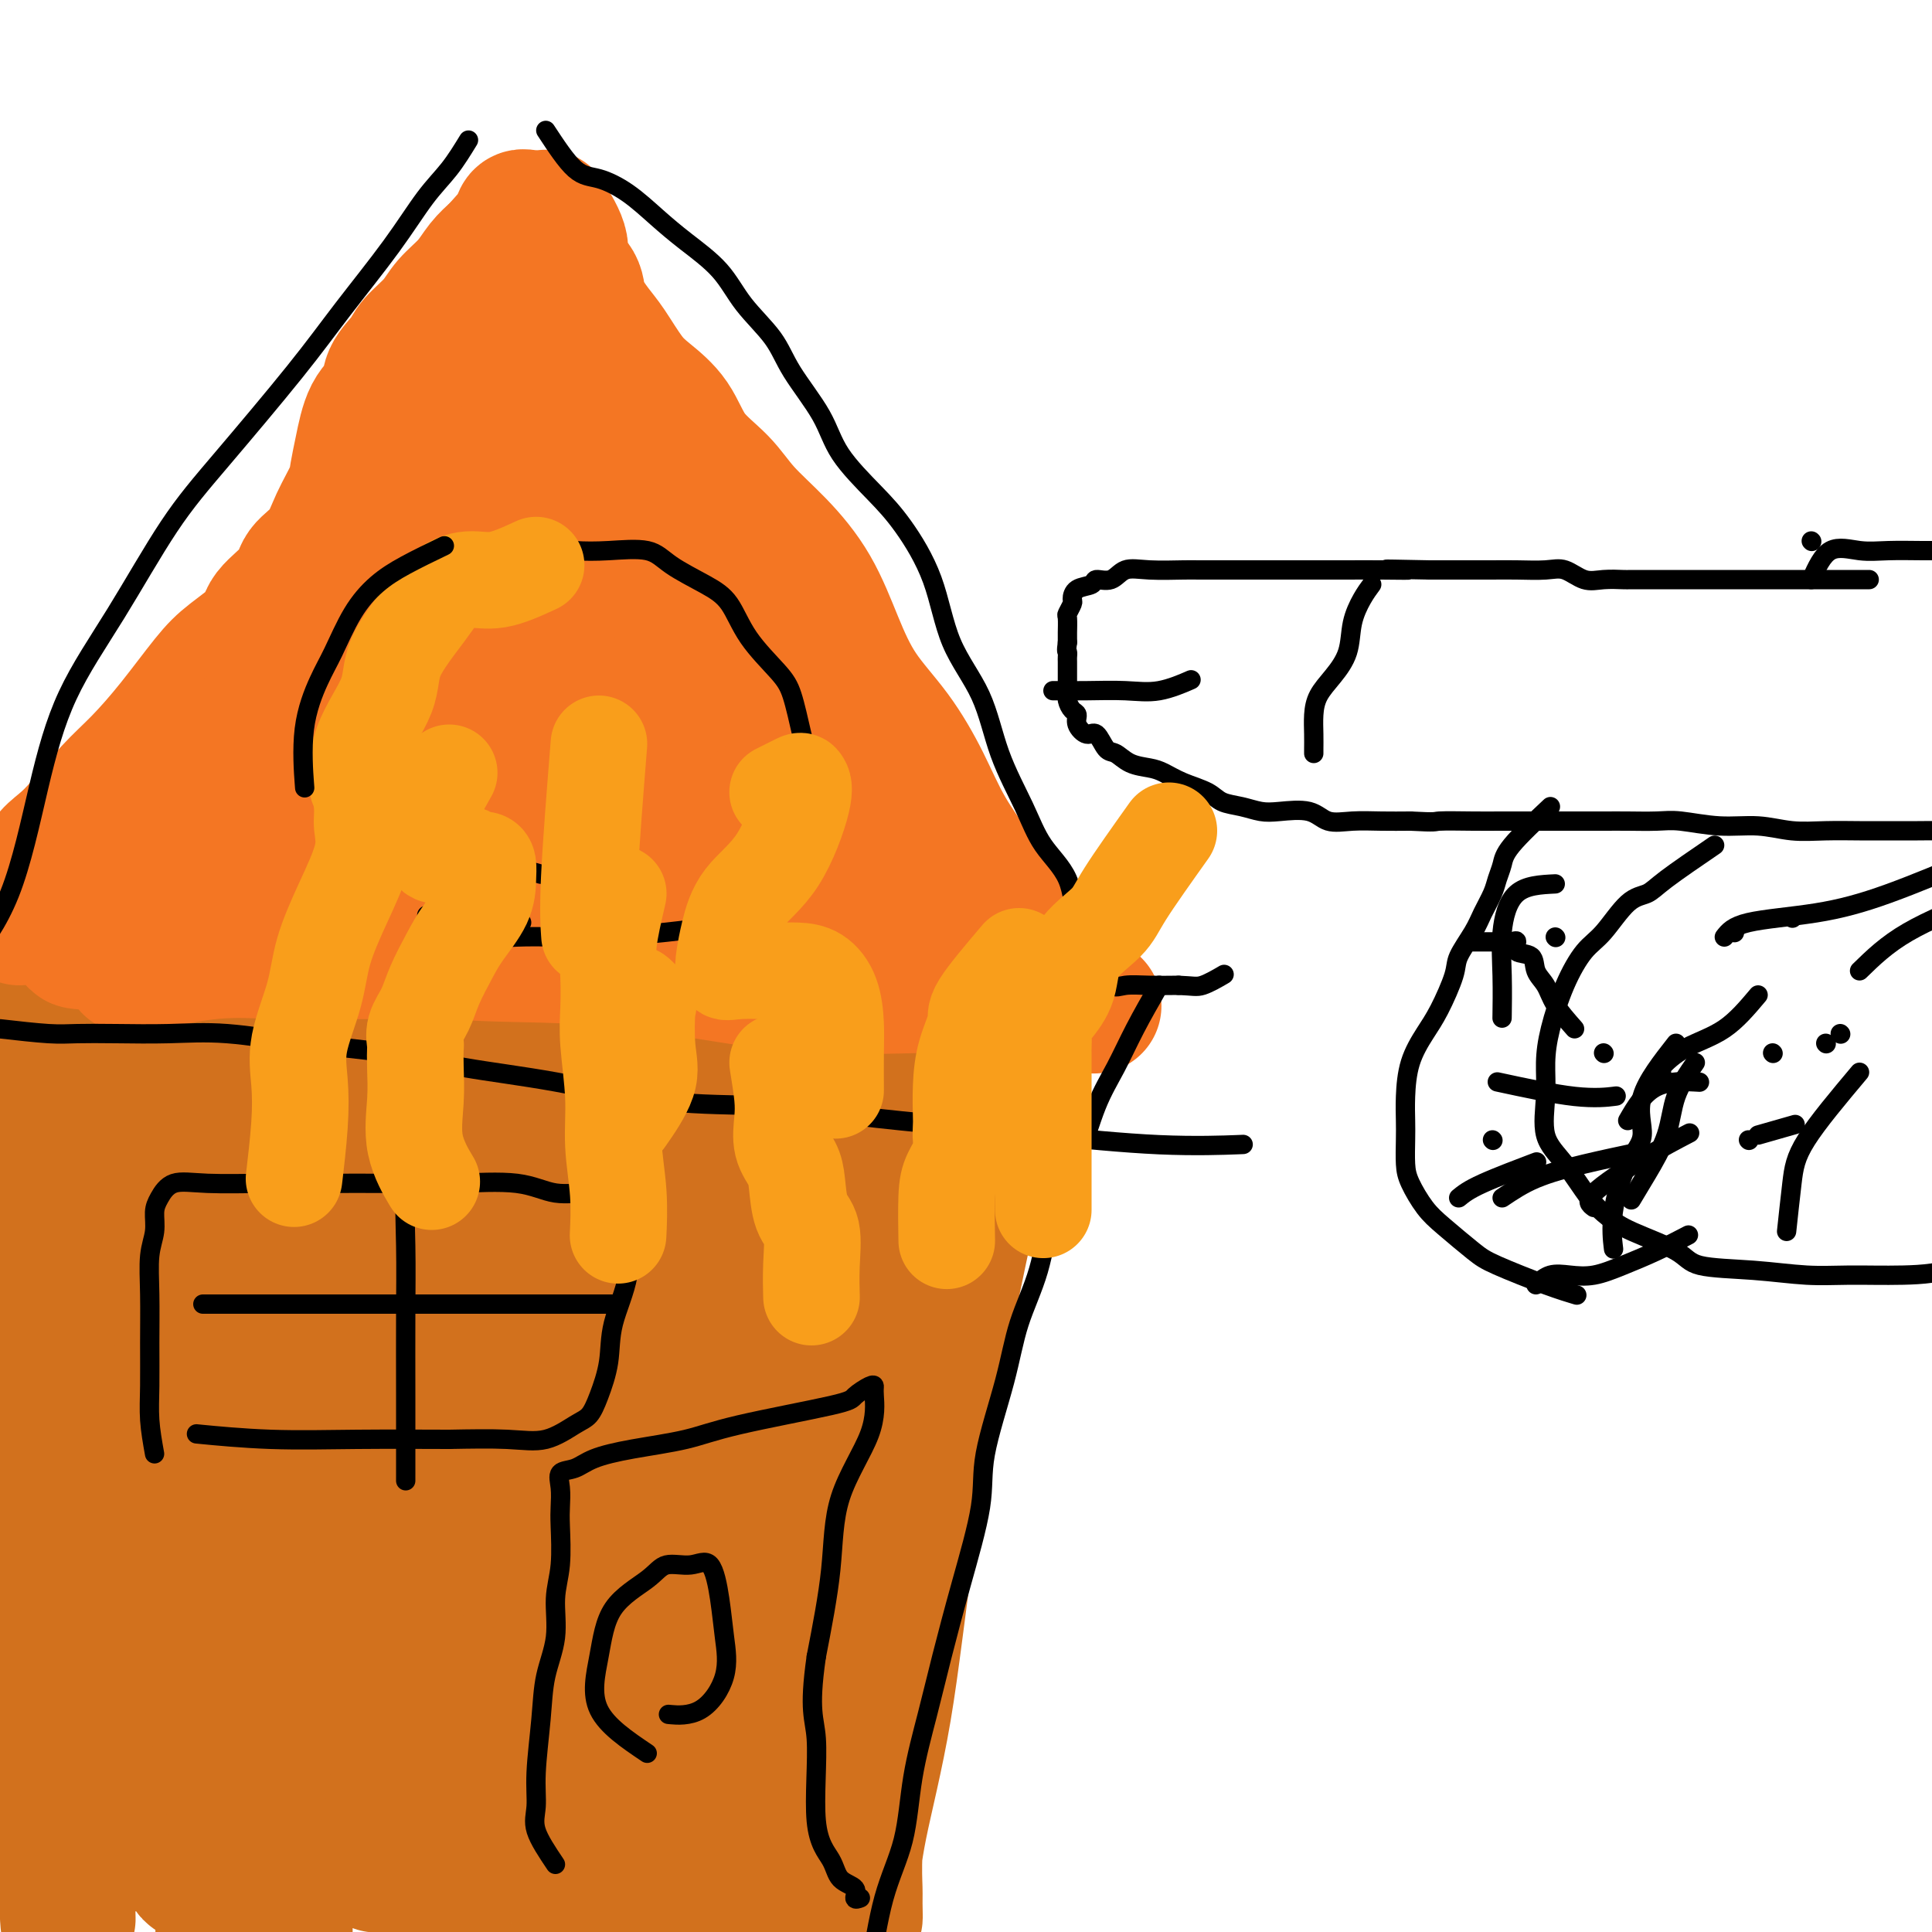 <svg viewBox='0 0 400 400' version='1.1' xmlns='http://www.w3.org/2000/svg' xmlns:xlink='http://www.w3.org/1999/xlink'><g fill='none' stroke='#D2711D' stroke-width='28' stroke-linecap='round' stroke-linejoin='round'><path d='M93,327c0.417,-10.833 0.833,-21.667 1,-26c0.167,-4.333 0.083,-2.167 0,0'/><path d='M111,247c-0.004,3.402 -0.008,6.804 0,11c0.008,4.196 0.029,9.187 0,17c-0.029,7.813 -0.107,18.448 0,25c0.107,6.552 0.398,9.019 0,14c-0.398,4.981 -1.486,12.474 -2,18c-0.514,5.526 -0.455,9.084 -1,12c-0.545,2.916 -1.695,5.191 -3,6c-1.305,0.809 -2.766,0.152 -4,1c-1.234,0.848 -2.242,3.200 -3,0c-0.758,-3.200 -1.267,-11.952 -2,-20c-0.733,-8.048 -1.691,-15.391 -2,-22c-0.309,-6.609 0.031,-12.482 0,-19c-0.031,-6.518 -0.431,-13.679 0,-19c0.431,-5.321 1.694,-8.802 3,-12c1.306,-3.198 2.656,-6.114 4,-8c1.344,-1.886 2.684,-2.742 4,-4c1.316,-1.258 2.610,-2.918 3,0c0.390,2.918 -0.125,10.414 0,21c0.125,10.586 0.889,24.263 0,38c-0.889,13.737 -3.431,27.533 -5,38c-1.569,10.467 -2.166,17.605 -3,23c-0.834,5.395 -1.905,9.048 -3,12c-1.095,2.952 -2.213,5.204 -3,6c-0.787,0.796 -1.242,0.135 -2,1c-0.758,0.865 -1.819,3.255 -3,0c-1.181,-3.255 -2.483,-12.156 -3,-22c-0.517,-9.844 -0.249,-20.632 0,-35c0.249,-14.368 0.479,-32.315 3,-47c2.521,-14.685 7.333,-26.107 11,-37c3.667,-10.893 6.191,-21.255 8,-28c1.809,-6.745 2.905,-9.872 4,-13'/><path d='M112,204c4.177,-13.152 3.119,-7.031 3,-6c-0.119,1.031 0.703,-3.028 0,2c-0.703,5.028 -2.929,19.145 -6,36c-3.071,16.855 -6.987,36.450 -9,50c-2.013,13.550 -2.124,21.055 -3,30c-0.876,8.945 -2.517,19.332 -4,27c-1.483,7.668 -2.808,12.619 -4,17c-1.192,4.381 -2.250,8.192 -3,10c-0.750,1.808 -1.192,1.615 -2,2c-0.808,0.385 -1.981,1.350 -4,0c-2.019,-1.350 -4.884,-5.013 -6,-14c-1.116,-8.987 -0.485,-23.297 0,-36c0.485,-12.703 0.823,-23.800 3,-36c2.177,-12.200 6.193,-25.505 9,-35c2.807,-9.495 4.403,-15.181 6,-20c1.597,-4.819 3.193,-8.770 4,-11c0.807,-2.230 0.823,-2.738 1,-4c0.177,-1.262 0.515,-3.279 0,1c-0.515,4.279 -1.883,14.854 -4,30c-2.117,15.146 -4.984,34.865 -7,50c-2.016,15.135 -3.182,25.688 -5,35c-1.818,9.312 -4.290,17.384 -6,24c-1.710,6.616 -2.660,11.775 -4,16c-1.340,4.225 -3.069,7.514 -4,9c-0.931,1.486 -1.063,1.168 -2,2c-0.937,0.832 -2.680,2.813 -4,0c-1.320,-2.813 -2.218,-10.419 -3,-23c-0.782,-12.581 -1.447,-30.135 0,-47c1.447,-16.865 5.005,-33.041 8,-46c2.995,-12.959 5.427,-22.703 8,-31c2.573,-8.297 5.286,-15.149 8,-22'/><path d='M82,214c3.762,-10.906 5.167,-11.670 6,-14c0.833,-2.330 1.093,-6.224 2,-6c0.907,0.224 2.460,4.567 0,16c-2.460,11.433 -8.932,29.955 -13,48c-4.068,18.045 -5.731,35.614 -8,54c-2.269,18.386 -5.144,37.589 -7,51c-1.856,13.411 -2.694,21.030 -3,27c-0.306,5.970 -0.079,10.291 0,15c0.079,4.709 0.009,9.808 0,5c-0.009,-4.808 0.043,-19.521 0,-36c-0.043,-16.479 -0.181,-34.725 0,-49c0.181,-14.275 0.680,-24.581 2,-36c1.320,-11.419 3.461,-23.951 5,-33c1.539,-9.049 2.477,-14.613 4,-20c1.523,-5.387 3.630,-10.596 5,-14c1.370,-3.404 2.003,-5.003 3,-6c0.997,-0.997 2.359,-1.392 3,-2c0.641,-0.608 0.560,-1.429 1,0c0.440,1.429 1.400,5.108 2,15c0.600,9.892 0.840,25.996 0,41c-0.840,15.004 -2.761,28.908 -4,43c-1.239,14.092 -1.797,28.372 -2,39c-0.203,10.628 -0.050,17.603 0,22c0.050,4.397 -0.001,6.216 0,8c0.001,1.784 0.056,3.533 0,4c-0.056,0.467 -0.221,-0.349 0,-7c0.221,-6.651 0.829,-19.137 2,-36c1.171,-16.863 2.906,-38.104 6,-54c3.094,-15.896 7.547,-26.448 12,-37'/><path d='M98,252c4.525,-12.631 9.839,-25.709 13,-34c3.161,-8.291 4.171,-11.795 6,-16c1.829,-4.205 4.477,-9.111 5,-4c0.523,5.111 -1.081,20.241 -3,34c-1.919,13.759 -4.154,26.148 -7,40c-2.846,13.852 -6.303,29.166 -9,44c-2.697,14.834 -4.633,29.187 -6,40c-1.367,10.813 -2.164,18.085 -3,23c-0.836,4.915 -1.711,7.472 -2,11c-0.289,3.528 0.007,8.026 0,5c-0.007,-3.026 -0.316,-13.577 0,-28c0.316,-14.423 1.258,-32.717 4,-47c2.742,-14.283 7.286,-24.555 11,-37c3.714,-12.445 6.599,-27.063 10,-38c3.401,-10.937 7.319,-18.194 10,-23c2.681,-4.806 4.126,-7.162 5,-9c0.874,-1.838 1.176,-3.160 2,-3c0.824,0.160 2.168,1.801 0,14c-2.168,12.199 -7.849,34.956 -12,54c-4.151,19.044 -6.773,34.376 -9,47c-2.227,12.624 -4.060,22.539 -5,31c-0.940,8.461 -0.988,15.469 -1,21c-0.012,5.531 0.010,9.585 0,13c-0.010,3.415 -0.053,6.190 0,8c0.053,1.810 0.202,2.656 0,2c-0.202,-0.656 -0.755,-2.815 0,-10c0.755,-7.185 2.819,-19.396 5,-36c2.181,-16.604 4.480,-37.601 7,-53c2.520,-15.399 5.260,-25.199 8,-35'/><path d='M127,266c3.307,-12.096 7.574,-24.837 11,-34c3.426,-9.163 6.011,-14.749 8,-19c1.989,-4.251 3.382,-7.166 4,-9c0.618,-1.834 0.462,-2.588 1,0c0.538,2.588 1.770,8.518 0,21c-1.770,12.482 -6.540,31.515 -10,47c-3.460,15.485 -5.608,27.420 -7,40c-1.392,12.580 -2.027,25.805 -3,36c-0.973,10.195 -2.285,17.361 -3,23c-0.715,5.639 -0.834,9.751 -1,12c-0.166,2.249 -0.380,2.634 -1,4c-0.620,1.366 -1.647,3.713 -2,0c-0.353,-3.713 -0.031,-13.488 0,-29c0.031,-15.512 -0.230,-36.763 3,-56c3.230,-19.237 9.949,-36.460 15,-50c5.051,-13.540 8.432,-23.398 12,-32c3.568,-8.602 7.323,-15.948 10,-22c2.677,-6.052 4.276,-10.810 4,-7c-0.276,3.810 -2.428,16.188 -6,33c-3.572,16.812 -8.565,38.058 -13,59c-4.435,20.942 -8.313,41.580 -10,61c-1.687,19.420 -1.184,37.621 -1,50c0.184,12.379 0.050,18.938 0,24c-0.050,5.062 -0.017,8.629 0,11c0.017,2.371 0.019,3.545 0,4c-0.019,0.455 -0.057,0.191 0,-6c0.057,-6.191 0.211,-18.309 0,-34c-0.211,-15.691 -0.788,-34.955 1,-54c1.788,-19.045 5.939,-37.870 10,-53c4.061,-15.130 8.030,-26.565 12,-38'/><path d='M161,248c3.273,-11.216 5.455,-20.256 8,-26c2.545,-5.744 5.455,-8.192 7,-10c1.545,-1.808 1.727,-2.978 2,-3c0.273,-0.022 0.637,1.103 0,12c-0.637,10.897 -2.276,31.566 -5,51c-2.724,19.434 -6.532,37.632 -9,53c-2.468,15.368 -3.597,27.906 -4,38c-0.403,10.094 -0.079,17.745 0,24c0.079,6.255 -0.087,11.115 0,13c0.087,1.885 0.428,0.795 0,2c-0.428,1.205 -1.626,4.704 -2,-1c-0.374,-5.704 0.074,-20.612 0,-35c-0.074,-14.388 -0.670,-28.257 0,-42c0.670,-13.743 2.608,-27.361 6,-41c3.392,-13.639 8.239,-27.300 12,-38c3.761,-10.700 6.438,-18.437 9,-24c2.562,-5.563 5.011,-8.950 6,-11c0.989,-2.050 0.519,-2.763 1,-1c0.481,1.763 1.912,6.002 0,19c-1.912,12.998 -7.167,34.754 -11,54c-3.833,19.246 -6.243,35.980 -8,50c-1.757,14.020 -2.862,25.325 -4,34c-1.138,8.675 -2.309,14.721 -3,19c-0.691,4.279 -0.900,6.792 -1,10c-0.100,3.208 -0.090,7.113 0,3c0.090,-4.113 0.259,-16.243 0,-32c-0.259,-15.757 -0.946,-35.141 1,-53c1.946,-17.859 6.524,-34.193 11,-49c4.476,-14.807 8.850,-28.088 12,-37c3.150,-8.912 5.075,-13.456 7,-18'/><path d='M196,209c3.760,-11.036 3.660,-11.126 3,-5c-0.660,6.126 -1.879,18.468 -4,36c-2.121,17.532 -5.143,40.255 -8,57c-2.857,16.745 -5.550,27.512 -7,38c-1.450,10.488 -1.656,20.695 -2,29c-0.344,8.305 -0.826,14.707 -1,19c-0.174,4.293 -0.040,6.478 0,8c0.040,1.522 -0.014,2.380 0,4c0.014,1.620 0.097,4.002 0,-1c-0.097,-5.002 -0.373,-17.390 0,-34c0.373,-16.610 1.394,-37.444 4,-56c2.606,-18.556 6.798,-34.836 10,-48c3.202,-13.164 5.413,-23.214 8,-31c2.587,-7.786 5.550,-13.308 7,-17c1.450,-3.692 1.387,-5.553 2,-6c0.613,-0.447 1.902,0.522 0,12c-1.902,11.478 -6.995,33.466 -11,53c-4.005,19.534 -6.922,36.613 -9,51c-2.078,14.387 -3.318,26.080 -5,36c-1.682,9.920 -3.808,18.065 -5,24c-1.192,5.935 -1.452,9.659 -2,12c-0.548,2.341 -1.384,3.299 -2,5c-0.616,1.701 -1.012,4.146 -1,0c0.012,-4.146 0.433,-14.884 0,-31c-0.433,-16.116 -1.718,-37.611 0,-56c1.718,-18.389 6.440,-33.671 10,-46c3.560,-12.329 5.958,-21.704 8,-30c2.042,-8.296 3.726,-15.513 4,-14c0.274,1.513 -0.863,11.757 -2,22'/><path d='M193,240c-2.084,14.508 -6.293,39.776 -10,60c-3.707,20.224 -6.910,35.402 -10,48c-3.090,12.598 -6.065,22.615 -8,30c-1.935,7.385 -2.829,12.136 -4,16c-1.171,3.864 -2.618,6.839 -4,8c-1.382,1.161 -2.700,0.507 -4,0c-1.300,-0.507 -2.583,-0.867 -3,-7c-0.417,-6.133 0.032,-18.038 0,-36c-0.032,-17.962 -0.544,-41.980 0,-62c0.544,-20.020 2.145,-36.041 5,-49c2.855,-12.959 6.963,-22.856 9,-30c2.037,-7.144 2.004,-11.536 2,-14c-0.004,-2.464 0.021,-3.001 0,-2c-0.021,1.001 -0.090,3.541 -4,15c-3.910,11.459 -11.663,31.837 -17,47c-5.337,15.163 -8.260,25.111 -13,37c-4.740,11.889 -11.299,25.720 -15,36c-3.701,10.280 -4.545,17.010 -6,23c-1.455,5.990 -3.521,11.238 -6,15c-2.479,3.762 -5.371,6.036 -7,8c-1.629,1.964 -1.996,3.618 -4,3c-2.004,-0.618 -5.646,-3.507 -8,-11c-2.354,-7.493 -3.422,-19.591 -4,-36c-0.578,-16.409 -0.668,-37.128 0,-52c0.668,-14.872 2.095,-23.896 4,-33c1.905,-9.104 4.290,-18.288 6,-25c1.710,-6.712 2.747,-10.954 4,-15c1.253,-4.046 2.722,-7.897 2,-5c-0.722,2.897 -3.635,12.542 -8,28c-4.365,15.458 -10.183,36.729 -16,58'/><path d='M74,295c-6.763,22.925 -11.669,37.237 -15,50c-3.331,12.763 -5.087,23.975 -7,33c-1.913,9.025 -3.983,15.861 -5,20c-1.017,4.139 -0.981,5.581 -1,7c-0.019,1.419 -0.094,2.814 0,1c0.094,-1.814 0.356,-6.837 0,-15c-0.356,-8.163 -1.329,-19.466 0,-36c1.329,-16.534 4.959,-38.300 8,-53c3.041,-14.700 5.492,-22.336 8,-31c2.508,-8.664 5.071,-18.358 7,-26c1.929,-7.642 3.222,-13.234 4,-16c0.778,-2.766 1.040,-2.707 1,0c-0.040,2.707 -0.383,8.062 -4,23c-3.617,14.938 -10.507,39.460 -15,57c-4.493,17.540 -6.588,28.100 -8,38c-1.412,9.900 -2.140,19.142 -3,25c-0.860,5.858 -1.852,8.332 -2,10c-0.148,1.668 0.549,2.529 0,4c-0.549,1.471 -2.345,3.553 -3,0c-0.655,-3.553 -0.170,-12.739 0,-24c0.170,-11.261 0.024,-24.595 1,-37c0.976,-12.405 3.073,-23.879 8,-40c4.927,-16.121 12.684,-36.888 19,-52c6.316,-15.112 11.192,-24.570 15,-32c3.808,-7.430 6.548,-12.834 8,-15c1.452,-2.166 1.615,-1.096 2,0c0.385,1.096 0.993,2.216 -3,14c-3.993,11.784 -12.586,34.231 -18,54c-5.414,19.769 -7.650,36.861 -10,51c-2.350,14.139 -4.814,25.325 -7,34c-2.186,8.675 -4.093,14.837 -6,21'/><path d='M48,360c-4.476,17.318 -4.166,7.612 -4,2c0.166,-5.612 0.187,-7.129 0,-19c-0.187,-11.871 -0.581,-34.095 2,-50c2.581,-15.905 8.138,-25.491 12,-35c3.862,-9.509 6.028,-18.941 8,-26c1.972,-7.059 3.748,-11.744 5,-15c1.252,-3.256 1.978,-5.082 2,-3c0.022,2.082 -0.659,8.071 -4,21c-3.341,12.929 -9.340,32.798 -13,52c-3.660,19.202 -4.980,37.736 -6,52c-1.020,14.264 -1.741,24.259 -2,31c-0.259,6.741 -0.055,10.230 0,13c0.055,2.770 -0.038,4.821 0,2c0.038,-2.821 0.209,-10.514 0,-26c-0.209,-15.486 -0.797,-38.763 0,-55c0.797,-16.237 2.977,-25.433 6,-38c3.023,-12.567 6.887,-28.506 7,-23c0.113,5.506 -3.526,32.455 -7,57c-3.474,24.545 -6.781,46.685 -8,63c-1.219,16.315 -0.348,26.804 0,31c0.348,4.196 0.174,2.098 0,0'/><path d='M50,200c1.968,-0.000 3.936,-0.000 8,0c4.064,0.000 10.224,0.001 15,0c4.776,-0.001 8.169,-0.003 15,0c6.831,0.003 17.100,0.010 24,0c6.900,-0.010 10.430,-0.037 15,0c4.570,0.037 10.181,0.138 15,0c4.819,-0.138 8.845,-0.517 12,1c3.155,1.517 5.439,4.928 7,7c1.561,2.072 2.399,2.804 3,4c0.601,1.196 0.964,2.856 1,4c0.036,1.144 -0.256,1.772 0,2c0.256,0.228 1.060,0.054 -1,0c-2.060,-0.054 -6.986,0.010 -11,0c-4.014,-0.010 -7.117,-0.094 -11,0c-3.883,0.094 -8.545,0.367 -14,0c-5.455,-0.367 -11.703,-1.375 -17,-2c-5.297,-0.625 -9.643,-0.869 -13,-2c-3.357,-1.131 -5.726,-3.151 -8,-4c-2.274,-0.849 -4.454,-0.529 -6,-2c-1.546,-1.471 -2.456,-4.734 -3,-6c-0.544,-1.266 -0.720,-0.535 0,-1c0.720,-0.465 2.335,-2.125 5,-3c2.665,-0.875 6.379,-0.966 12,-1c5.621,-0.034 13.149,-0.010 18,0c4.851,0.010 7.023,0.005 12,0c4.977,-0.005 12.757,-0.012 19,0c6.243,0.012 10.950,0.042 15,0c4.050,-0.042 7.443,-0.155 10,0c2.557,0.155 4.279,0.577 6,1'/><path d='M178,198c13.540,0.806 7.392,2.321 6,3c-1.392,0.679 1.974,0.522 3,1c1.026,0.478 -0.288,1.592 -2,2c-1.712,0.408 -3.821,0.109 -7,0c-3.179,-0.109 -7.426,-0.030 -12,0c-4.574,0.030 -9.474,0.010 -16,0c-6.526,-0.010 -14.678,-0.009 -23,0c-8.322,0.009 -16.815,0.027 -24,0c-7.185,-0.027 -13.062,-0.100 -18,0c-4.938,0.100 -8.938,0.373 -12,0c-3.062,-0.373 -5.185,-1.393 -7,-2c-1.815,-0.607 -3.322,-0.803 -4,-1c-0.678,-0.197 -0.528,-0.396 0,-1c0.528,-0.604 1.436,-1.612 5,-2c3.564,-0.388 9.786,-0.157 15,0c5.214,0.157 9.419,0.240 16,0c6.581,-0.240 15.538,-0.804 22,-1c6.462,-0.196 10.430,-0.023 16,0c5.570,0.023 12.743,-0.102 18,0c5.257,0.102 8.598,0.432 12,1c3.402,0.568 6.865,1.374 10,2c3.135,0.626 5.942,1.072 8,2c2.058,0.928 3.365,2.340 4,3c0.635,0.660 0.596,0.569 1,1c0.404,0.431 1.250,1.383 0,2c-1.250,0.617 -4.597,0.897 -8,1c-3.403,0.103 -6.860,0.028 -12,0c-5.140,-0.028 -11.961,-0.007 -19,0c-7.039,0.007 -14.297,0.002 -22,0c-7.703,-0.002 -15.852,-0.001 -24,0'/><path d='M104,209c-16.091,0.155 -13.820,0.041 -16,0c-2.180,-0.041 -8.812,-0.011 -13,0c-4.188,0.011 -5.932,0.001 -8,0c-2.068,-0.001 -4.461,0.006 -4,0c0.461,-0.006 3.775,-0.026 7,0c3.225,0.026 6.362,0.098 12,0c5.638,-0.098 13.776,-0.366 21,-1c7.224,-0.634 13.534,-1.634 20,-2c6.466,-0.366 13.089,-0.098 18,0c4.911,0.098 8.109,0.026 12,0c3.891,-0.026 8.475,-0.007 12,0c3.525,0.007 5.990,0.003 9,0c3.010,-0.003 6.563,-0.005 6,0c-0.563,0.005 -5.243,0.015 -11,0c-5.757,-0.015 -12.592,-0.057 -18,0c-5.408,0.057 -9.388,0.212 -16,0c-6.612,-0.212 -15.855,-0.791 -24,-1c-8.145,-0.209 -15.191,-0.048 -22,0c-6.809,0.048 -13.380,-0.017 -18,0c-4.620,0.017 -7.290,0.115 -9,0c-1.710,-0.115 -2.462,-0.444 -3,-1c-0.538,-0.556 -0.862,-1.338 0,-2c0.862,-0.662 2.910,-1.204 7,-2c4.090,-0.796 10.223,-1.846 18,-3c7.777,-1.154 17.198,-2.412 25,-3c7.802,-0.588 13.985,-0.504 21,-1c7.015,-0.496 14.861,-1.570 21,-2c6.139,-0.430 10.569,-0.215 15,0'/><path d='M166,191c14.896,-0.937 11.135,-0.280 11,0c-0.135,0.280 3.356,0.184 6,0c2.644,-0.184 4.440,-0.456 5,0c0.560,0.456 -0.115,1.639 0,2c0.115,0.361 1.020,-0.100 -1,0c-2.020,0.100 -6.963,0.760 -11,1c-4.037,0.240 -7.166,0.060 -12,0c-4.834,-0.060 -11.373,-0.000 -17,0c-5.627,0.000 -10.341,-0.059 -17,0c-6.659,0.059 -15.261,0.237 -22,0c-6.739,-0.237 -11.614,-0.890 -18,-1c-6.386,-0.110 -14.283,0.324 -19,0c-4.717,-0.324 -6.256,-1.407 -8,-2c-1.744,-0.593 -3.694,-0.695 -5,-1c-1.306,-0.305 -1.967,-0.814 0,-1c1.967,-0.186 6.562,-0.050 11,0c4.438,0.050 8.720,0.013 13,0c4.280,-0.013 8.558,-0.004 14,0c5.442,0.004 12.050,0.001 17,0c4.950,-0.001 8.244,-0.001 11,0c2.756,0.001 4.975,0.004 7,0c2.025,-0.004 3.855,-0.013 5,0c1.145,0.013 1.604,0.049 2,0c0.396,-0.049 0.731,-0.185 -3,0c-3.731,0.185 -11.526,0.689 -18,1c-6.474,0.311 -11.628,0.430 -23,1c-11.372,0.570 -28.964,1.591 -38,2c-9.036,0.409 -9.518,0.204 -10,0'/><path d='M46,193c-14.668,0.670 -6.339,0.346 -4,0c2.339,-0.346 -1.313,-0.715 -3,0c-1.687,0.715 -1.408,2.513 -2,4c-0.592,1.487 -2.055,2.662 -2,7c0.055,4.338 1.628,11.839 0,17c-1.628,5.161 -6.458,7.981 -10,12c-3.542,4.019 -5.797,9.237 -9,15c-3.203,5.763 -7.354,12.071 -10,16c-2.646,3.929 -3.787,5.480 -5,7c-1.213,1.520 -2.499,3.011 -3,4c-0.501,0.989 -0.216,1.477 -1,2c-0.784,0.523 -2.636,1.081 -2,0c0.636,-1.081 3.762,-3.801 5,-7c1.238,-3.199 0.589,-6.876 2,-10c1.411,-3.124 4.882,-5.694 8,-9c3.118,-3.306 5.882,-7.349 8,-10c2.118,-2.651 3.589,-3.911 6,-6c2.411,-2.089 5.763,-5.009 8,-7c2.237,-1.991 3.359,-3.054 5,-4c1.641,-0.946 3.802,-1.775 5,-2c1.198,-0.225 1.432,0.153 2,0c0.568,-0.153 1.471,-0.839 2,0c0.529,0.839 0.686,3.201 1,7c0.314,3.799 0.787,9.035 0,15c-0.787,5.965 -2.834,12.660 -5,18c-2.166,5.340 -4.451,9.326 -7,15c-2.549,5.674 -5.363,13.037 -8,18c-2.637,4.963 -5.099,7.526 -6,10c-0.901,2.474 -0.243,4.858 0,7c0.243,2.142 0.069,4.040 0,5c-0.069,0.960 -0.035,0.980 0,1'/><path d='M21,318c0.488,2.262 1.708,1.417 4,-1c2.292,-2.417 5.655,-6.405 7,-8c1.345,-1.595 0.673,-0.798 0,0'/><path d='M40,381c-0.481,-5.784 -0.962,-11.567 -1,-17c-0.038,-5.433 0.368,-10.515 0,-19c-0.368,-8.485 -1.510,-20.374 -3,-32c-1.490,-11.626 -3.327,-22.990 -4,-36c-0.673,-13.010 -0.180,-27.665 0,-38c0.180,-10.335 0.049,-16.348 0,-21c-0.049,-4.652 -0.014,-7.941 0,-5c0.014,2.941 0.008,12.113 0,22c-0.008,9.887 -0.018,20.490 0,32c0.018,11.510 0.065,23.927 0,34c-0.065,10.073 -0.242,17.802 0,26c0.242,8.198 0.904,16.865 1,23c0.096,6.135 -0.375,9.737 0,12c0.375,2.263 1.596,3.187 2,5c0.404,1.813 -0.009,4.515 0,3c0.009,-1.515 0.441,-7.246 0,-15c-0.441,-7.754 -1.755,-17.532 -3,-28c-1.245,-10.468 -2.421,-21.627 -3,-34c-0.579,-12.373 -0.561,-25.959 0,-39c0.561,-13.041 1.666,-25.537 2,-34c0.334,-8.463 -0.101,-12.895 0,-18c0.101,-5.105 0.739,-10.884 1,-7c0.261,3.884 0.144,17.430 0,30c-0.144,12.570 -0.317,24.163 -1,37c-0.683,12.837 -1.876,26.918 -3,40c-1.124,13.082 -2.178,25.166 -3,34c-0.822,8.834 -1.411,14.417 -2,20'/><path d='M23,356c-1.230,17.431 -0.303,14.009 0,14c0.303,-0.009 -0.016,3.393 0,5c0.016,1.607 0.369,1.417 0,2c-0.369,0.583 -1.458,1.940 -2,0c-0.542,-1.940 -0.538,-7.176 -1,-14c-0.462,-6.824 -1.392,-15.234 -2,-26c-0.608,-10.766 -0.895,-23.886 -1,-37c-0.105,-13.114 -0.028,-26.221 0,-41c0.028,-14.779 0.008,-31.231 0,-41c-0.008,-9.769 -0.004,-12.854 0,-17c0.004,-4.146 0.008,-9.353 0,-6c-0.008,3.353 -0.026,15.267 0,27c0.026,11.733 0.098,23.284 0,37c-0.098,13.716 -0.366,29.597 -1,41c-0.634,11.403 -1.634,18.328 -2,27c-0.366,8.672 -0.097,19.092 0,28c0.097,8.908 0.023,16.303 0,22c-0.023,5.697 0.004,9.696 0,12c-0.004,2.304 -0.040,2.912 0,5c0.040,2.088 0.154,5.656 0,3c-0.154,-2.656 -0.577,-11.537 -1,-19c-0.423,-7.463 -0.845,-13.507 -1,-23c-0.155,-9.493 -0.041,-22.433 0,-34c0.041,-11.567 0.011,-21.760 0,-31c-0.011,-9.240 -0.003,-17.528 0,-24c0.003,-6.472 0.001,-11.127 0,-14c-0.001,-2.873 -0.000,-3.964 0,-5c0.000,-1.036 0.000,-2.018 0,-3'/><path d='M12,244c-0.309,-24.530 -0.083,-9.355 0,1c0.083,10.355 0.022,15.890 0,25c-0.022,9.110 -0.006,21.794 0,32c0.006,10.206 0.002,17.932 0,25c-0.002,7.068 -0.000,13.476 0,18c0.000,4.524 0.000,7.162 0,9c-0.000,1.838 -0.000,2.876 0,4c0.000,1.124 0.000,2.334 0,2c-0.000,-0.334 -0.000,-2.213 0,-9c0.000,-6.787 -0.000,-18.481 0,-30c0.000,-11.519 0.000,-22.864 0,-35c-0.000,-12.136 -0.000,-25.064 0,-36c0.000,-10.936 0.000,-19.879 0,-26c-0.000,-6.121 -0.001,-9.421 0,-12c0.001,-2.579 0.002,-4.438 0,-6c-0.002,-1.562 -0.008,-2.826 0,-4c0.008,-1.174 0.030,-2.258 0,2c-0.030,4.258 -0.113,13.860 0,24c0.113,10.140 0.423,20.820 0,30c-0.423,9.180 -1.577,16.860 -2,25c-0.423,8.140 -0.113,16.740 0,23c0.113,6.260 0.030,10.180 0,15c-0.030,4.820 -0.008,10.540 0,14c0.008,3.460 0.002,4.659 0,6c-0.002,1.341 -0.001,2.822 0,4c0.001,1.178 0.000,2.051 0,2c-0.000,-0.051 -0.000,-1.025 0,-2'/><path d='M10,345c-0.305,18.722 -0.068,-5.972 0,-21c0.068,-15.028 -0.035,-20.389 0,-26c0.035,-5.611 0.207,-11.472 0,-16c-0.207,-4.528 -0.792,-7.724 -1,-10c-0.208,-2.276 -0.038,-3.631 0,-1c0.038,2.631 -0.057,9.250 0,16c0.057,6.750 0.264,13.631 1,23c0.736,9.369 2.001,21.226 3,29c0.999,7.774 1.732,11.465 3,17c1.268,5.535 3.072,12.913 4,18c0.928,5.087 0.979,7.882 1,9c0.021,1.118 0.010,0.559 0,0'/></g>
<g fill='none' stroke='#F47623' stroke-width='28' stroke-linecap='round' stroke-linejoin='round'><path d='M4,190c2.069,-2.999 4.138,-5.999 5,-8c0.862,-2.001 0.518,-3.004 1,-4c0.482,-0.996 1.792,-1.984 3,-3c1.208,-1.016 2.315,-2.060 4,-4c1.685,-1.940 3.949,-4.776 6,-7c2.051,-2.224 3.888,-3.838 6,-6c2.112,-2.162 4.498,-4.874 7,-8c2.502,-3.126 5.119,-6.667 7,-9c1.881,-2.333 3.026,-3.457 5,-5c1.974,-1.543 4.776,-3.506 6,-5c1.224,-1.494 0.869,-2.519 2,-4c1.131,-1.481 3.750,-3.418 5,-5c1.250,-1.582 1.133,-2.810 2,-4c0.867,-1.190 2.718,-2.342 4,-4c1.282,-1.658 1.994,-3.823 3,-6c1.006,-2.177 2.305,-4.367 3,-6c0.695,-1.633 0.786,-2.708 1,-4c0.214,-1.292 0.551,-2.800 1,-5c0.449,-2.200 1.010,-5.091 2,-7c0.990,-1.909 2.408,-2.835 3,-4c0.592,-1.165 0.359,-2.569 1,-4c0.641,-1.431 2.156,-2.889 3,-4c0.844,-1.111 1.016,-1.876 2,-3c0.984,-1.124 2.780,-2.608 4,-4c1.220,-1.392 1.863,-2.693 3,-4c1.137,-1.307 2.768,-2.621 4,-4c1.232,-1.379 2.066,-2.823 3,-4c0.934,-1.177 1.967,-2.089 3,-3'/><path d='M103,52c3.747,-4.326 2.115,-2.140 2,-2c-0.115,0.140 1.289,-1.767 2,-3c0.711,-1.233 0.730,-1.794 1,-2c0.270,-0.206 0.791,-0.059 1,0c0.209,0.059 0.104,0.029 0,0'/><path d='M113,45c1.356,2.181 2.712,4.362 3,6c0.288,1.638 -0.493,2.732 0,4c0.493,1.268 2.260,2.709 3,4c0.740,1.291 0.454,2.431 1,4c0.546,1.569 1.924,3.568 3,5c1.076,1.432 1.850,2.296 3,4c1.150,1.704 2.677,4.246 4,6c1.323,1.754 2.441,2.718 4,4c1.559,1.282 3.559,2.881 5,5c1.441,2.119 2.324,4.757 4,7c1.676,2.243 4.145,4.091 6,6c1.855,1.909 3.095,3.880 5,6c1.905,2.120 4.475,4.390 7,7c2.525,2.610 5.003,5.559 7,9c1.997,3.441 3.512,7.375 5,11c1.488,3.625 2.951,6.941 5,10c2.049,3.059 4.686,5.862 7,9c2.314,3.138 4.307,6.610 6,10c1.693,3.390 3.087,6.699 5,10c1.913,3.301 4.344,6.595 6,9c1.656,2.405 2.535,3.920 4,6c1.465,2.080 3.514,4.726 5,7c1.486,2.274 2.409,4.177 4,6c1.591,1.823 3.852,3.568 6,5c2.148,1.432 4.185,2.552 5,3c0.815,0.448 0.407,0.224 0,0'/><path d='M27,200c5.972,-1.268 11.944,-2.536 17,-3c5.056,-0.464 9.196,-0.124 14,0c4.804,0.124 10.272,0.033 16,0c5.728,-0.033 11.715,-0.009 19,0c7.285,0.009 15.866,0.002 24,0c8.134,-0.002 15.821,0.000 24,0c8.179,-0.000 16.851,-0.003 24,0c7.149,0.003 12.777,0.013 18,0c5.223,-0.013 10.042,-0.049 14,0c3.958,0.049 7.055,0.181 10,1c2.945,0.819 5.739,2.324 7,3c1.261,0.676 0.988,0.523 2,1c1.012,0.477 3.310,1.584 2,2c-1.310,0.416 -6.228,0.143 -11,0c-4.772,-0.143 -9.398,-0.154 -16,0c-6.602,0.154 -15.182,0.475 -23,0c-7.818,-0.475 -14.876,-1.744 -23,-3c-8.124,-1.256 -17.315,-2.498 -26,-3c-8.685,-0.502 -16.863,-0.264 -25,-1c-8.137,-0.736 -16.233,-2.446 -23,-3c-6.767,-0.554 -12.205,0.048 -17,0c-4.795,-0.048 -8.947,-0.745 -12,-1c-3.053,-0.255 -5.007,-0.068 -7,0c-1.993,0.068 -4.026,0.018 -2,0c2.026,-0.018 8.110,-0.005 15,0c6.890,0.005 14.586,0.001 22,0c7.414,-0.001 14.547,-0.000 22,0c7.453,0.000 15.227,0.000 23,0'/><path d='M115,193c15.909,0.017 15.680,0.061 20,0c4.320,-0.061 13.187,-0.227 19,0c5.813,0.227 8.571,0.845 12,1c3.429,0.155 7.528,-0.155 10,0c2.472,0.155 3.317,0.774 5,1c1.683,0.226 4.204,0.061 4,0c-0.204,-0.061 -3.132,-0.016 -7,0c-3.868,0.016 -8.674,0.004 -14,0c-5.326,-0.004 -11.171,-0.001 -19,0c-7.829,0.001 -17.642,0.000 -26,0c-8.358,-0.000 -15.261,-0.000 -23,0c-7.739,0.000 -16.313,0.000 -25,0c-8.687,-0.000 -17.486,-0.001 -24,0c-6.514,0.001 -10.744,0.004 -15,0c-4.256,-0.004 -8.537,-0.016 -11,0c-2.463,0.016 -3.108,0.060 -4,0c-0.892,-0.060 -2.030,-0.224 0,-1c2.030,-0.776 7.230,-2.163 14,-3c6.770,-0.837 15.111,-1.124 23,-2c7.889,-0.876 15.327,-2.340 23,-3c7.673,-0.660 15.580,-0.517 24,-1c8.420,-0.483 17.352,-1.594 26,-2c8.648,-0.406 17.013,-0.109 24,0c6.987,0.109 12.598,0.029 19,0c6.402,-0.029 13.597,-0.008 18,0c4.403,0.008 6.015,0.002 8,0c1.985,-0.002 4.342,-0.001 3,0c-1.342,0.001 -6.383,0.000 -12,0c-5.617,-0.000 -11.808,-0.000 -18,0'/><path d='M169,183c-9.245,0.000 -17.356,0.000 -26,0c-8.644,-0.000 -17.821,-0.000 -26,0c-8.179,0.000 -15.362,0.001 -24,0c-8.638,-0.001 -18.732,-0.003 -26,0c-7.268,0.003 -11.711,0.013 -16,0c-4.289,-0.013 -8.424,-0.049 -11,0c-2.576,0.049 -3.592,0.181 -4,0c-0.408,-0.181 -0.208,-0.676 0,-1c0.208,-0.324 0.424,-0.477 4,-1c3.576,-0.523 10.513,-1.417 18,-2c7.487,-0.583 15.526,-0.856 24,-1c8.474,-0.144 17.385,-0.158 26,-1c8.615,-0.842 16.935,-2.513 26,-3c9.065,-0.487 18.875,0.209 26,0c7.125,-0.209 11.566,-1.324 16,-2c4.434,-0.676 8.860,-0.913 12,-1c3.140,-0.087 4.993,-0.023 5,0c0.007,0.023 -1.832,0.006 -6,0c-4.168,-0.006 -10.664,-0.002 -18,0c-7.336,0.002 -15.510,-0.000 -24,0c-8.490,0.000 -17.295,0.002 -26,0c-8.705,-0.002 -17.311,-0.008 -26,0c-8.689,0.008 -17.462,0.029 -24,0c-6.538,-0.029 -10.841,-0.108 -15,0c-4.159,0.108 -8.175,0.404 -10,0c-1.825,-0.404 -1.459,-1.509 -2,-3c-0.541,-1.491 -1.990,-3.369 0,-5c1.990,-1.631 7.421,-3.016 14,-5c6.579,-1.984 14.308,-4.567 22,-6c7.692,-1.433 15.346,-1.717 23,-2'/><path d='M101,150c11.282,-1.917 16.986,-2.710 23,-3c6.014,-0.290 12.338,-0.076 19,0c6.662,0.076 13.661,0.015 18,0c4.339,-0.015 6.016,0.016 8,0c1.984,-0.016 4.274,-0.080 5,0c0.726,0.080 -0.112,0.305 0,1c0.112,0.695 1.173,1.861 -2,3c-3.173,1.139 -10.582,2.252 -18,3c-7.418,0.748 -14.845,1.132 -23,2c-8.155,0.868 -17.038,2.221 -26,3c-8.962,0.779 -18.004,0.983 -25,1c-6.996,0.017 -11.948,-0.155 -18,0c-6.052,0.155 -13.206,0.637 -16,0c-2.794,-0.637 -1.228,-2.393 0,-4c1.228,-1.607 2.117,-3.065 6,-5c3.883,-1.935 10.761,-4.347 17,-6c6.239,-1.653 11.838,-2.548 20,-4c8.162,-1.452 18.886,-3.463 26,-5c7.114,-1.537 10.617,-2.601 15,-3c4.383,-0.399 9.647,-0.131 13,0c3.353,0.131 4.795,0.127 7,0c2.205,-0.127 5.172,-0.378 5,0c-0.172,0.378 -3.484,1.383 -8,2c-4.516,0.617 -10.234,0.845 -17,2c-6.766,1.155 -14.578,3.238 -21,4c-6.422,0.762 -11.453,0.204 -16,0c-4.547,-0.204 -8.609,-0.055 -12,0c-3.391,0.055 -6.112,0.016 -8,0c-1.888,-0.016 -2.944,-0.008 -4,0'/><path d='M69,141c-6.333,-0.742 -2.167,-2.598 0,-5c2.167,-2.402 2.335,-5.352 5,-8c2.665,-2.648 7.827,-4.996 12,-7c4.173,-2.004 7.357,-3.664 11,-5c3.643,-1.336 7.746,-2.350 11,-3c3.254,-0.650 5.659,-0.938 8,-1c2.341,-0.062 4.618,0.100 6,0c1.382,-0.100 1.868,-0.464 2,0c0.132,0.464 -0.091,1.754 0,4c0.091,2.246 0.498,5.448 -1,8c-1.498,2.552 -4.899,4.453 -8,7c-3.101,2.547 -5.902,5.740 -10,8c-4.098,2.260 -9.492,3.588 -13,4c-3.508,0.412 -5.129,-0.091 -6,0c-0.871,0.091 -0.990,0.775 -1,0c-0.010,-0.775 0.091,-3.010 0,-6c-0.091,-2.990 -0.373,-6.736 1,-10c1.373,-3.264 4.402,-6.047 8,-9c3.598,-2.953 7.764,-6.075 11,-8c3.236,-1.925 5.541,-2.654 8,-4c2.459,-1.346 5.072,-3.309 7,-4c1.928,-0.691 3.172,-0.111 4,0c0.828,0.111 1.241,-0.246 2,0c0.759,0.246 1.865,1.096 0,3c-1.865,1.904 -6.701,4.861 -10,7c-3.299,2.139 -5.059,3.460 -9,5c-3.941,1.540 -10.061,3.299 -14,4c-3.939,0.701 -5.697,0.343 -8,0c-2.303,-0.343 -5.152,-0.672 -8,-1'/><path d='M77,120c-3.117,-0.327 -2.908,-0.643 -3,-3c-0.092,-2.357 -0.485,-6.755 0,-11c0.485,-4.245 1.848,-8.338 3,-11c1.152,-2.662 2.093,-3.892 4,-6c1.907,-2.108 4.781,-5.095 7,-7c2.219,-1.905 3.782,-2.728 6,-3c2.218,-0.272 5.092,0.007 7,0c1.908,-0.007 2.851,-0.298 4,0c1.149,0.298 2.505,1.187 3,3c0.495,1.813 0.130,4.549 0,8c-0.130,3.451 -0.024,7.616 0,11c0.024,3.384 -0.034,5.986 -1,8c-0.966,2.014 -2.842,3.441 -4,5c-1.158,1.559 -1.599,3.249 -2,3c-0.401,-0.249 -0.761,-2.439 0,-5c0.761,-2.561 2.643,-5.494 4,-8c1.357,-2.506 2.191,-4.585 3,-7c0.809,-2.415 1.594,-5.165 3,-7c1.406,-1.835 3.432,-2.755 5,-3c1.568,-0.245 2.679,0.185 4,0c1.321,-0.185 2.852,-0.985 4,0c1.148,0.985 1.912,3.756 3,7c1.088,3.244 2.499,6.960 3,11c0.501,4.040 0.093,8.402 0,13c-0.093,4.598 0.130,9.431 1,13c0.870,3.569 2.388,5.874 3,8c0.612,2.126 0.319,4.072 1,6c0.681,1.928 2.338,3.836 3,5c0.662,1.164 0.331,1.582 0,2'/><path d='M138,152c2.392,10.020 1.373,2.571 1,0c-0.373,-2.571 -0.100,-0.265 0,-1c0.100,-0.735 0.027,-4.512 0,-7c-0.027,-2.488 -0.007,-3.688 0,-5c0.007,-1.312 0.002,-2.738 0,-3c-0.002,-0.262 -0.001,0.639 0,1c0.001,0.361 0.000,0.180 0,0'/><path d='M127,136c0.784,-4.607 1.568,-9.213 3,-11c1.432,-1.787 3.511,-0.754 5,0c1.489,0.754 2.388,1.229 3,3c0.612,1.771 0.938,4.839 1,7c0.062,2.161 -0.141,3.416 0,5c0.141,1.584 0.627,3.498 0,5c-0.627,1.502 -2.365,2.593 -4,3c-1.635,0.407 -3.166,0.129 -4,0c-0.834,-0.129 -0.973,-0.110 -1,0c-0.027,0.110 0.056,0.309 0,-1c-0.056,-1.309 -0.252,-4.127 0,-7c0.252,-2.873 0.952,-5.803 2,-8c1.048,-2.197 2.446,-3.662 4,-5c1.554,-1.338 3.265,-2.551 5,-3c1.735,-0.449 3.493,-0.135 5,0c1.507,0.135 2.764,0.090 4,0c1.236,-0.090 2.453,-0.223 3,1c0.547,1.223 0.426,3.804 0,6c-0.426,2.196 -1.156,4.007 -3,6c-1.844,1.993 -4.802,4.168 -8,6c-3.198,1.832 -6.636,3.323 -10,4c-3.364,0.677 -6.653,0.542 -10,1c-3.347,0.458 -6.753,1.509 -10,2c-3.247,0.491 -6.334,0.420 -9,0c-2.666,-0.420 -4.910,-1.190 -6,-3c-1.090,-1.810 -1.026,-4.660 -1,-8c0.026,-3.340 0.013,-7.170 0,-11'/><path d='M96,128c-0.120,-4.299 0.079,-5.548 1,-7c0.921,-1.452 2.562,-3.107 4,-4c1.438,-0.893 2.671,-1.022 4,-1c1.329,0.022 2.753,0.197 4,0c1.247,-0.197 2.317,-0.767 3,0c0.683,0.767 0.978,2.870 1,5c0.022,2.130 -0.230,4.288 0,6c0.230,1.712 0.944,2.978 0,4c-0.944,1.022 -3.544,1.801 -6,2c-2.456,0.199 -4.768,-0.181 -7,0c-2.232,0.181 -4.383,0.922 -7,0c-2.617,-0.922 -5.699,-3.506 -7,-6c-1.301,-2.494 -0.822,-4.899 -1,-7c-0.178,-2.101 -1.012,-3.897 0,-7c1.012,-3.103 3.869,-7.512 8,-11c4.131,-3.488 9.535,-6.054 16,-7c6.465,-0.946 13.990,-0.270 17,0c3.010,0.270 1.505,0.135 0,0'/></g>
<g fill='none' stroke='#000000' stroke-width='4' stroke-linecap='round' stroke-linejoin='round'><path d='M97,29c-1.270,2.074 -2.540,4.147 -4,6c-1.460,1.853 -3.111,3.485 -5,6c-1.889,2.515 -4.016,5.912 -7,10c-2.984,4.088 -6.825,8.865 -10,13c-3.175,4.135 -5.685,7.626 -10,13c-4.315,5.374 -10.435,12.630 -15,18c-4.565,5.370 -7.575,8.854 -11,14c-3.425,5.146 -7.266,11.955 -11,18c-3.734,6.045 -7.363,11.327 -10,17c-2.637,5.673 -4.284,11.737 -6,19c-1.716,7.263 -3.500,15.725 -6,22c-2.500,6.275 -5.714,10.364 -7,12c-1.286,1.636 -0.643,0.818 0,0'/><path d='M113,27c2.112,3.213 4.225,6.427 6,8c1.775,1.573 3.213,1.507 5,2c1.787,0.493 3.925,1.547 6,3c2.075,1.453 4.089,3.307 6,5c1.911,1.693 3.719,3.225 6,5c2.281,1.775 5.034,3.792 7,6c1.966,2.208 3.145,4.608 5,7c1.855,2.392 4.386,4.778 6,7c1.614,2.222 2.313,4.280 4,7c1.687,2.720 4.363,6.101 6,9c1.637,2.899 2.234,5.318 4,8c1.766,2.682 4.699,5.629 7,8c2.301,2.371 3.968,4.166 6,7c2.032,2.834 4.427,6.706 6,11c1.573,4.294 2.323,9.010 4,13c1.677,3.990 4.281,7.253 6,11c1.719,3.747 2.552,7.979 4,12c1.448,4.021 3.509,7.831 5,11c1.491,3.169 2.411,5.697 4,8c1.589,2.303 3.847,4.380 5,7c1.153,2.620 1.203,5.784 2,8c0.797,2.216 2.343,3.483 3,5c0.657,1.517 0.425,3.282 1,5c0.575,1.718 1.958,3.388 3,4c1.042,0.612 1.742,0.165 3,0c1.258,-0.165 3.074,-0.047 5,0c1.926,0.047 3.963,0.024 6,0'/><path d='M244,204c3.060,0.119 3.708,0.417 5,0c1.292,-0.417 3.226,-1.548 4,-2c0.774,-0.452 0.387,-0.226 0,0'/><path d='M240,204c-1.759,3.070 -3.518,6.139 -5,9c-1.482,2.861 -2.688,5.513 -4,8c-1.312,2.487 -2.729,4.807 -4,8c-1.271,3.193 -2.397,7.258 -4,11c-1.603,3.742 -3.684,7.159 -5,11c-1.316,3.841 -1.866,8.104 -3,12c-1.134,3.896 -2.851,7.424 -4,11c-1.149,3.576 -1.728,7.201 -3,12c-1.272,4.799 -3.235,10.774 -4,15c-0.765,4.226 -0.331,6.704 -1,11c-0.669,4.296 -2.443,10.410 -4,16c-1.557,5.590 -2.899,10.658 -4,15c-1.101,4.342 -1.961,7.960 -3,12c-1.039,4.040 -2.259,8.502 -3,13c-0.741,4.498 -1.005,9.030 -2,13c-0.995,3.970 -2.722,7.377 -4,12c-1.278,4.623 -2.108,10.462 -3,15c-0.892,4.538 -1.847,7.777 -3,12c-1.153,4.223 -2.505,9.431 -3,13c-0.495,3.569 -0.133,5.499 0,7c0.133,1.501 0.038,2.572 0,3c-0.038,0.428 -0.019,0.214 0,0'/><path d='M0,213c3.719,0.422 7.439,0.843 10,1c2.561,0.157 3.965,0.048 6,0c2.035,-0.048 4.701,-0.036 8,0c3.299,0.036 7.230,0.096 11,0c3.770,-0.096 7.377,-0.348 12,0c4.623,0.348 10.261,1.295 16,2c5.739,0.705 11.579,1.168 17,2c5.421,0.832 10.422,2.033 16,3c5.578,0.967 11.732,1.701 19,3c7.268,1.299 15.648,3.163 23,4c7.352,0.837 13.676,0.649 20,1c6.324,0.351 12.649,1.243 19,2c6.351,0.757 12.727,1.380 19,2c6.273,0.620 12.444,1.238 20,2c7.556,0.762 16.496,1.667 24,2c7.504,0.333 13.573,0.095 16,0c2.427,-0.095 1.214,-0.048 0,0'/><path d='M112,181c-2.991,-0.848 -5.982,-1.697 -8,-2c-2.018,-0.303 -3.062,-0.062 -4,0c-0.938,0.062 -1.769,-0.056 -3,0c-1.231,0.056 -2.863,0.287 -4,0c-1.137,-0.287 -1.779,-1.092 -3,-2c-1.221,-0.908 -3.020,-1.920 -4,-3c-0.980,-1.080 -1.140,-2.228 -2,-4c-0.860,-1.772 -2.418,-4.166 -3,-6c-0.582,-1.834 -0.187,-3.107 0,-5c0.187,-1.893 0.165,-4.406 0,-7c-0.165,-2.594 -0.472,-5.270 0,-8c0.472,-2.730 1.724,-5.514 3,-8c1.276,-2.486 2.577,-4.674 4,-7c1.423,-2.326 2.969,-4.791 5,-7c2.031,-2.209 4.545,-4.160 7,-5c2.455,-0.840 4.849,-0.567 7,-1c2.151,-0.433 4.060,-1.572 6,-2c1.940,-0.428 3.911,-0.144 6,0c2.089,0.144 4.295,0.150 7,0c2.705,-0.150 5.908,-0.454 8,0c2.092,0.454 3.074,1.668 5,3c1.926,1.332 4.795,2.782 7,4c2.205,1.218 3.746,2.203 5,4c1.254,1.797 2.223,4.407 4,7c1.777,2.593 4.363,5.169 6,7c1.637,1.831 2.325,2.916 3,5c0.675,2.084 1.336,5.167 2,8c0.664,2.833 1.332,5.417 2,8'/><path d='M168,160c0.588,3.671 0.060,4.850 0,7c-0.060,2.150 0.350,5.272 0,8c-0.350,2.728 -1.460,5.061 -4,7c-2.540,1.939 -6.510,3.485 -9,5c-2.490,1.515 -3.499,2.998 -6,4c-2.501,1.002 -6.492,1.522 -11,2c-4.508,0.478 -9.531,0.915 -15,1c-5.469,0.085 -11.383,-0.184 -16,0c-4.617,0.184 -7.935,0.819 -11,0c-3.065,-0.819 -5.876,-3.091 -7,-4c-1.124,-0.909 -0.562,-0.454 0,0'/><path d='M108,191c-3.018,-1.334 -6.035,-2.668 -8,-4c-1.965,-1.332 -2.877,-2.663 -4,-4c-1.123,-1.337 -2.458,-2.682 -3,-4c-0.542,-1.318 -0.289,-2.611 -1,-4c-0.711,-1.389 -2.384,-2.874 -3,-5c-0.616,-2.126 -0.176,-4.893 0,-6c0.176,-1.107 0.088,-0.553 0,0'/><path d='M32,301c-0.423,-2.373 -0.847,-4.745 -1,-7c-0.153,-2.255 -0.037,-4.391 0,-7c0.037,-2.609 -0.005,-5.689 0,-9c0.005,-3.311 0.056,-6.853 0,-10c-0.056,-3.147 -0.218,-5.898 0,-8c0.218,-2.102 0.818,-3.554 1,-5c0.182,-1.446 -0.052,-2.885 0,-4c0.052,-1.115 0.390,-1.906 1,-3c0.610,-1.094 1.491,-2.489 3,-3c1.509,-0.511 3.646,-0.136 7,0c3.354,0.136 7.925,0.034 12,0c4.075,-0.034 7.655,-0.001 12,0c4.345,0.001 9.456,-0.029 14,0c4.544,0.029 8.520,0.117 13,0c4.480,-0.117 9.465,-0.439 13,0c3.535,0.439 5.620,1.640 8,2c2.380,0.360 5.055,-0.122 7,0c1.945,0.122 3.162,0.846 4,1c0.838,0.154 1.299,-0.263 2,0c0.701,0.263 1.641,1.204 2,2c0.359,0.796 0.136,1.445 0,2c-0.136,0.555 -0.186,1.015 0,3c0.186,1.985 0.608,5.495 0,9c-0.608,3.505 -2.247,7.007 -3,10c-0.753,2.993 -0.622,5.479 -1,8c-0.378,2.521 -1.267,5.078 -2,7c-0.733,1.922 -1.310,3.208 -2,4c-0.690,0.792 -1.494,1.088 -3,2c-1.506,0.912 -3.713,2.438 -6,3c-2.287,0.562 -4.653,0.161 -8,0c-3.347,-0.161 -7.673,-0.080 -12,0'/><path d='M93,298c-6.530,-0.016 -12.853,-0.056 -19,0c-6.147,0.056 -12.116,0.207 -18,0c-5.884,-0.207 -11.681,-0.774 -14,-1c-2.319,-0.226 -1.159,-0.113 0,0'/><path d='M42,270c4.286,0.000 8.572,0.000 13,0c4.428,0.000 8.999,0.000 14,0c5.001,0.000 10.431,0.000 15,0c4.569,0.000 8.276,0.000 13,0c4.724,-0.000 10.464,0.000 16,0c5.536,0.000 10.867,0.000 13,0c2.133,0.000 1.066,0.000 0,0'/><path d='M86,237c-0.845,2.230 -1.691,4.460 -2,8c-0.309,3.540 -0.083,8.391 0,13c0.083,4.609 0.022,8.978 0,14c-0.022,5.022 -0.006,10.698 0,17c0.006,6.302 0.002,13.229 0,16c-0.002,2.771 -0.001,1.385 0,0'/><path d='M115,386c-1.698,-2.531 -3.396,-5.063 -4,-7c-0.604,-1.937 -0.116,-3.281 0,-5c0.116,-1.719 -0.142,-3.813 0,-7c0.142,-3.187 0.683,-7.468 1,-11c0.317,-3.532 0.411,-6.314 1,-9c0.589,-2.686 1.674,-5.274 2,-8c0.326,-2.726 -0.108,-5.590 0,-8c0.108,-2.410 0.759,-4.365 1,-7c0.241,-2.635 0.073,-5.948 0,-8c-0.073,-2.052 -0.052,-2.843 0,-4c0.052,-1.157 0.136,-2.680 0,-4c-0.136,-1.320 -0.492,-2.436 0,-3c0.492,-0.564 1.832,-0.575 3,-1c1.168,-0.425 2.162,-1.262 4,-2c1.838,-0.738 4.518,-1.376 8,-2c3.482,-0.624 7.766,-1.232 11,-2c3.234,-0.768 5.417,-1.695 11,-3c5.583,-1.305 14.567,-2.989 19,-4c4.433,-1.011 4.314,-1.351 5,-2c0.686,-0.649 2.177,-1.608 3,-2c0.823,-0.392 0.979,-0.218 1,0c0.021,0.218 -0.094,0.478 0,2c0.094,1.522 0.396,4.305 -1,8c-1.396,3.695 -4.491,8.303 -6,13c-1.509,4.697 -1.431,9.485 -2,15c-0.569,5.515 -1.784,11.758 -3,18'/><path d='M169,343c-1.658,11.596 -0.303,12.587 0,17c0.303,4.413 -0.445,12.248 0,17c0.445,4.752 2.085,6.422 3,8c0.915,1.578 1.107,3.064 2,4c0.893,0.936 2.487,1.323 3,2c0.513,0.677 -0.054,1.644 0,2c0.054,0.356 0.730,0.102 1,0c0.270,-0.102 0.135,-0.051 0,0'/><path d='M134,363c-4.186,-2.820 -8.372,-5.639 -10,-9c-1.628,-3.361 -0.698,-7.263 0,-11c0.698,-3.737 1.163,-7.308 3,-10c1.837,-2.692 5.045,-4.505 7,-6c1.955,-1.495 2.656,-2.671 4,-3c1.344,-0.329 3.330,0.191 5,0c1.670,-0.191 3.023,-1.091 4,0c0.977,1.091 1.578,4.173 2,7c0.422,2.827 0.666,5.398 1,8c0.334,2.602 0.760,5.233 0,8c-0.760,2.767 -2.705,5.668 -5,7c-2.295,1.332 -4.942,1.095 -6,1c-1.058,-0.095 -0.529,-0.047 0,0'/><path d='M387,120c-1.589,0.000 -3.178,0.000 -4,0c-0.822,-0.000 -0.877,-0.000 -2,0c-1.123,0.000 -3.315,0.000 -5,0c-1.685,-0.000 -2.862,-0.000 -5,0c-2.138,0.000 -5.237,0.000 -7,0c-1.763,-0.000 -2.189,-0.000 -4,0c-1.811,0.000 -5.008,0.000 -7,0c-1.992,-0.000 -2.780,-0.001 -4,0c-1.220,0.001 -2.871,0.002 -5,0c-2.129,-0.002 -4.737,-0.008 -6,0c-1.263,0.008 -1.182,0.030 -2,0c-0.818,-0.030 -2.535,-0.113 -4,0c-1.465,0.113 -2.679,0.423 -4,0c-1.321,-0.423 -2.750,-1.577 -4,-2c-1.250,-0.423 -2.322,-0.113 -4,0c-1.678,0.113 -3.964,0.030 -6,0c-2.036,-0.030 -3.824,-0.008 -5,0c-1.176,0.008 -1.740,0.002 -3,0c-1.260,-0.002 -3.217,-0.001 -5,0c-1.783,0.001 -3.391,0.000 -5,0'/><path d='M296,118c-14.998,-0.309 -6.993,-0.083 -5,0c1.993,0.083 -2.028,0.022 -5,0c-2.972,-0.022 -4.897,-0.006 -7,0c-2.103,0.006 -4.386,0.002 -6,0c-1.614,-0.002 -2.559,-0.000 -4,0c-1.441,0.000 -3.378,0.000 -5,0c-1.622,-0.000 -2.928,-0.000 -4,0c-1.072,0.000 -1.911,0.000 -3,0c-1.089,-0.000 -2.427,-0.000 -3,0c-0.573,0.000 -0.382,0.001 -1,0c-0.618,-0.001 -2.045,-0.002 -3,0c-0.955,0.002 -1.437,0.008 -2,0c-0.563,-0.008 -1.205,-0.031 -3,0c-1.795,0.031 -4.741,0.117 -7,0c-2.259,-0.117 -3.831,-0.436 -5,0c-1.169,0.436 -1.935,1.626 -3,2c-1.065,0.374 -2.428,-0.070 -3,0c-0.572,0.070 -0.353,0.653 -1,1c-0.647,0.347 -2.159,0.458 -3,1c-0.841,0.542 -1.010,1.515 -1,2c0.010,0.485 0.199,0.483 0,1c-0.199,0.517 -0.785,1.553 -1,2c-0.215,0.447 -0.058,0.305 0,1c0.058,0.695 0.015,2.225 0,3c-0.015,0.775 -0.004,0.793 0,1c0.004,0.207 0.002,0.604 0,1'/><path d='M221,133c-0.309,2.103 -0.083,1.859 0,2c0.083,0.141 0.022,0.667 0,1c-0.022,0.333 -0.006,0.473 0,1c0.006,0.527 0.001,1.439 0,2c-0.001,0.561 0.002,0.770 0,1c-0.002,0.230 -0.011,0.481 0,1c0.011,0.519 0.040,1.307 0,2c-0.040,0.693 -0.148,1.290 0,2c0.148,0.710 0.553,1.532 1,2c0.447,0.468 0.935,0.581 1,1c0.065,0.419 -0.292,1.144 0,2c0.292,0.856 1.235,1.844 2,2c0.765,0.156 1.352,-0.519 2,0c0.648,0.519 1.355,2.232 2,3c0.645,0.768 1.227,0.590 2,1c0.773,0.410 1.737,1.408 3,2c1.263,0.592 2.826,0.778 4,1c1.174,0.222 1.958,0.479 3,1c1.042,0.521 2.340,1.306 4,2c1.660,0.694 3.680,1.297 5,2c1.320,0.703 1.939,1.507 3,2c1.061,0.493 2.565,0.676 4,1c1.435,0.324 2.801,0.791 4,1c1.199,0.209 2.230,0.161 4,0c1.770,-0.161 4.278,-0.435 6,0c1.722,0.435 2.657,1.581 4,2c1.343,0.419 3.092,0.113 5,0c1.908,-0.113 3.974,-0.032 6,0c2.026,0.032 4.013,0.016 6,0'/><path d='M292,170c5.792,0.309 4.773,0.083 6,0c1.227,-0.083 4.702,-0.022 7,0c2.298,0.022 3.421,0.006 6,0c2.579,-0.006 6.616,-0.001 9,0c2.384,0.001 3.117,-0.001 5,0c1.883,0.001 4.917,0.004 7,0c2.083,-0.004 3.216,-0.016 5,0c1.784,0.016 4.218,0.061 6,0c1.782,-0.061 2.911,-0.226 5,0c2.089,0.226 5.139,0.845 8,1c2.861,0.155 5.532,-0.155 8,0c2.468,0.155 4.733,0.774 7,1c2.267,0.226 4.536,0.060 7,0c2.464,-0.060 5.123,-0.015 7,0c1.877,0.015 2.973,0.001 5,0c2.027,-0.001 4.987,0.010 7,0c2.013,-0.010 3.081,-0.041 5,0c1.919,0.041 4.690,0.155 7,0c2.310,-0.155 4.160,-0.580 8,-1c3.840,-0.420 9.668,-0.834 12,-1c2.332,-0.166 1.166,-0.083 0,0'/><path d='M284,121c-0.631,0.850 -1.261,1.700 -2,3c-0.739,1.300 -1.585,3.050 -2,5c-0.415,1.950 -0.398,4.100 -1,6c-0.602,1.900 -1.821,3.549 -3,5c-1.179,1.451 -2.316,2.704 -3,4c-0.684,1.296 -0.915,2.635 -1,4c-0.085,1.365 -0.023,2.758 0,4c0.023,1.242 0.006,2.334 0,3c-0.006,0.666 -0.002,0.904 0,1c0.002,0.096 0.001,0.048 0,0'/><path d='M218,143c2.217,0.016 4.434,0.032 7,0c2.566,-0.032 5.482,-0.112 8,0c2.518,0.112 4.640,0.415 7,0c2.360,-0.415 4.960,-1.547 6,-2c1.040,-0.453 0.520,-0.226 0,0'/><path d='M355,175c-3.861,2.637 -7.722,5.273 -10,7c-2.278,1.727 -2.973,2.544 -4,3c-1.027,0.456 -2.387,0.549 -4,2c-1.613,1.451 -3.480,4.259 -5,6c-1.520,1.741 -2.694,2.416 -4,4c-1.306,1.584 -2.745,4.079 -4,7c-1.255,2.921 -2.325,6.270 -3,9c-0.675,2.730 -0.954,4.842 -1,7c-0.046,2.158 0.140,4.363 0,7c-0.140,2.637 -0.605,5.706 0,8c0.605,2.294 2.281,3.814 4,6c1.719,2.186 3.483,5.037 5,7c1.517,1.963 2.789,3.036 4,4c1.211,0.964 2.362,1.817 5,3c2.638,1.183 6.763,2.695 9,4c2.237,1.305 2.585,2.403 5,3c2.415,0.597 6.896,0.694 11,1c4.104,0.306 7.831,0.821 11,1c3.169,0.179 5.782,0.023 9,0c3.218,-0.023 7.042,0.088 11,0c3.958,-0.088 8.051,-0.374 12,-2c3.949,-1.626 7.756,-4.592 11,-7c3.244,-2.408 5.927,-4.260 7,-5c1.073,-0.740 0.537,-0.370 0,0'/><path d='M347,216c-3.025,3.859 -6.050,7.718 -7,11c-0.950,3.282 0.176,5.987 0,8c-0.176,2.013 -1.656,3.333 -3,6c-1.344,2.667 -2.554,6.679 -3,10c-0.446,3.321 -0.127,5.949 0,7c0.127,1.051 0.064,0.526 0,0'/><path d='M351,220c-1.561,2.255 -3.123,4.510 -4,7c-0.877,2.490 -1.070,5.214 -2,8c-0.930,2.786 -2.596,5.635 -4,8c-1.404,2.365 -2.544,4.247 -3,5c-0.456,0.753 -0.228,0.376 0,0'/><path d='M362,236c0.000,0.000 0.100,0.100 0.1,0.1'/><path d='M385,222c-4.339,5.167 -8.679,10.333 -11,14c-2.321,3.667 -2.625,5.833 -3,9c-0.375,3.167 -0.821,7.333 -1,9c-0.179,1.667 -0.089,0.833 0,0'/><path d='M371,190c0.000,0.000 0.100,0.100 0.1,0.1'/><path d='M364,206c-2.204,2.619 -4.408,5.238 -7,7c-2.592,1.762 -5.571,2.668 -8,4c-2.429,1.332 -4.308,3.089 -5,4c-0.692,0.911 -0.198,0.974 0,1c0.198,0.026 0.099,0.013 0,0'/><path d='M359,193c0.000,0.000 0.100,0.100 0.1,0.1'/><path d='M357,194c0.863,-1.115 1.726,-2.230 5,-3c3.274,-0.770 8.960,-1.196 14,-2c5.040,-0.804 9.434,-1.986 15,-4c5.566,-2.014 12.305,-4.861 15,-6c2.695,-1.139 1.348,-0.569 0,0'/><path d='M326,213c-1.523,-1.728 -3.047,-3.456 -4,-5c-0.953,-1.544 -1.337,-2.905 -2,-4c-0.663,-1.095 -1.605,-1.926 -2,-3c-0.395,-1.074 -0.242,-2.393 -1,-3c-0.758,-0.607 -2.427,-0.502 -3,-1c-0.573,-0.498 -0.049,-1.597 0,-2c0.049,-0.403 -0.375,-0.108 -1,0c-0.625,0.108 -1.449,0.029 -2,0c-0.551,-0.029 -0.827,-0.008 -1,0c-0.173,0.008 -0.242,0.002 -1,0c-0.758,-0.002 -2.204,-0.001 -3,0c-0.796,0.001 -0.942,0.000 -1,0c-0.058,-0.000 -0.029,-0.000 0,0'/><path d='M322,194c0.000,0.000 0.100,0.100 0.1,0.1'/><path d='M321,167c-3.181,3.002 -6.361,6.004 -8,8c-1.639,1.996 -1.736,2.987 -2,4c-0.264,1.013 -0.695,2.050 -1,3c-0.305,0.950 -0.486,1.815 -1,3c-0.514,1.185 -1.362,2.690 -2,4c-0.638,1.310 -1.065,2.424 -2,4c-0.935,1.576 -2.376,3.612 -3,5c-0.624,1.388 -0.430,2.127 -1,4c-0.570,1.873 -1.904,4.878 -3,7c-1.096,2.122 -1.954,3.360 -3,5c-1.046,1.640 -2.281,3.681 -3,6c-0.719,2.319 -0.923,4.916 -1,7c-0.077,2.084 -0.026,3.657 0,5c0.026,1.343 0.027,2.458 0,4c-0.027,1.542 -0.082,3.512 0,5c0.082,1.488 0.302,2.494 1,4c0.698,1.506 1.875,3.513 3,5c1.125,1.487 2.197,2.455 4,4c1.803,1.545 4.337,3.668 6,5c1.663,1.332 2.456,1.872 5,3c2.544,1.128 6.839,2.842 10,4c3.161,1.158 5.189,1.759 6,2c0.811,0.241 0.406,0.120 0,0'/><path d='M318,266c0.930,-0.834 1.859,-1.668 3,-2c1.141,-0.332 2.492,-0.163 4,0c1.508,0.163 3.172,0.320 5,0c1.828,-0.320 3.820,-1.117 6,-2c2.180,-0.883 4.548,-1.853 7,-3c2.452,-1.147 4.986,-2.471 6,-3c1.014,-0.529 0.507,-0.265 0,0'/><path d='M322,183c-3.041,0.148 -6.083,0.297 -8,2c-1.917,1.703 -2.710,4.962 -3,8c-0.290,3.038 -0.078,5.856 0,9c0.078,3.144 0.022,6.612 0,8c-0.022,1.388 -0.011,0.694 0,0'/><path d='M310,224c5.867,1.267 11.733,2.533 16,3c4.267,0.467 6.933,0.133 8,0c1.067,-0.133 0.533,-0.067 0,0'/><path d='M311,248c2.095,-1.411 4.190,-2.821 7,-4c2.810,-1.179 6.333,-2.125 10,-3c3.667,-0.875 7.476,-1.679 9,-2c1.524,-0.321 0.762,-0.161 0,0'/><path d='M330,250c-0.863,-0.625 -1.726,-1.250 0,-3c1.726,-1.750 6.042,-4.625 10,-7c3.958,-2.375 7.560,-4.250 9,-5c1.440,-0.750 0.720,-0.375 0,0'/><path d='M375,112c0.000,0.000 0.100,0.100 0.1,0.1'/><path d='M375,120c1.147,-2.536 2.294,-5.072 4,-6c1.706,-0.928 3.972,-0.249 6,0c2.028,0.249 3.819,0.066 6,0c2.181,-0.066 4.751,-0.017 7,0c2.249,0.017 4.177,0.002 6,0c1.823,-0.002 3.540,0.010 5,0c1.460,-0.010 2.662,-0.041 4,0c1.338,0.041 2.812,0.155 4,0c1.188,-0.155 2.089,-0.580 4,-1c1.911,-0.420 4.832,-0.834 6,-1c1.168,-0.166 0.584,-0.083 0,0'/><path d='M302,248c1.000,-0.822 2.000,-1.644 5,-3c3.000,-1.356 8.000,-3.244 10,-4c2.000,-0.756 1.000,-0.378 0,0'/><path d='M337,232c1.644,-2.844 3.289,-5.689 6,-7c2.711,-1.311 6.489,-1.089 8,-1c1.511,0.089 0.756,0.044 0,0'/><path d='M367,218c0.000,0.000 0.100,0.100 0.1,0.1'/><path d='M378,216c0.000,0.000 0.100,0.100 0.1,0.1'/><path d='M364,235c2.917,-0.833 5.833,-1.667 7,-2c1.167,-0.333 0.583,-0.167 0,0'/><path d='M381,214c0.000,0.000 0.100,0.100 0.1,0.1'/><path d='M385,201c2.778,-2.711 5.556,-5.422 10,-8c4.444,-2.578 10.556,-5.022 13,-6c2.444,-0.978 1.222,-0.489 0,0'/><path d='M309,236c0.000,0.000 0.100,0.100 0.1,0.1'/><path d='M332,218c0.000,0.000 0.100,0.100 0.1,0.1'/></g>
<g fill='none' stroke='#F99E1B' stroke-width='20' stroke-linecap='round' stroke-linejoin='round'><path d='M93,160c-1.690,2.985 -3.381,5.970 -4,8c-0.619,2.030 -0.168,3.104 0,4c0.168,0.896 0.052,1.612 0,2c-0.052,0.388 -0.040,0.448 0,1c0.040,0.552 0.108,1.598 1,2c0.892,0.402 2.607,0.162 4,0c1.393,-0.162 2.464,-0.246 3,0c0.536,0.246 0.535,0.822 1,1c0.465,0.178 1.394,-0.042 2,0c0.606,0.042 0.890,0.347 1,1c0.110,0.653 0.048,1.654 0,3c-0.048,1.346 -0.081,3.038 -1,5c-0.919,1.962 -2.723,4.194 -4,6c-1.277,1.806 -2.027,3.185 -3,5c-0.973,1.815 -2.170,4.067 -3,6c-0.830,1.933 -1.294,3.547 -2,5c-0.706,1.453 -1.652,2.744 -2,4c-0.348,1.256 -0.096,2.475 0,3c0.096,0.525 0.037,0.355 0,1c-0.037,0.645 -0.051,2.104 0,4c0.051,1.896 0.168,4.230 0,7c-0.168,2.770 -0.622,5.977 0,9c0.622,3.023 2.321,5.864 3,7c0.679,1.136 0.340,0.568 0,0'/><path d='M161,164c1.604,-0.807 3.209,-1.615 4,-2c0.791,-0.385 0.769,-0.348 1,0c0.231,0.348 0.713,1.005 0,4c-0.713,2.995 -2.623,8.327 -5,12c-2.377,3.673 -5.220,5.688 -7,8c-1.780,2.312 -2.497,4.921 -3,7c-0.503,2.079 -0.792,3.629 -1,5c-0.208,1.371 -0.334,2.565 0,3c0.334,0.435 1.129,0.113 3,0c1.871,-0.113 4.817,-0.016 7,0c2.183,0.016 3.604,-0.051 5,0c1.396,0.051 2.766,0.218 4,1c1.234,0.782 2.331,2.179 3,4c0.669,1.821 0.911,4.065 1,6c0.089,1.935 0.024,3.559 0,6c-0.024,2.441 -0.007,5.697 0,7c0.007,1.303 0.003,0.651 0,0'/><path d='M126,200c1.592,2.518 3.183,5.036 4,6c0.817,0.964 0.859,0.374 1,0c0.141,-0.374 0.382,-0.533 1,0c0.618,0.533 1.615,1.759 2,2c0.385,0.241 0.158,-0.502 0,1c-0.158,1.502 -0.249,5.248 0,8c0.249,2.752 0.836,4.510 0,7c-0.836,2.490 -3.096,5.711 -4,7c-0.904,1.289 -0.452,0.644 0,0'/><path d='M128,185c-0.843,3.609 -1.686,7.217 -2,10c-0.314,2.783 -0.099,4.740 0,7c0.099,2.260 0.083,4.824 0,7c-0.083,2.176 -0.232,3.964 0,7c0.232,3.036 0.847,7.319 1,11c0.153,3.681 -0.155,6.760 0,10c0.155,3.240 0.772,6.642 1,10c0.228,3.358 0.065,6.674 0,8c-0.065,1.326 -0.033,0.663 0,0'/><path d='M74,159c0.447,3.047 0.894,6.094 1,8c0.106,1.906 -0.130,2.672 0,4c0.130,1.328 0.626,3.217 0,6c-0.626,2.783 -2.375,6.461 -4,10c-1.625,3.539 -3.128,6.940 -4,10c-0.872,3.060 -1.113,5.778 -2,9c-0.887,3.222 -2.420,6.949 -3,10c-0.580,3.051 -0.207,5.426 0,8c0.207,2.574 0.248,5.347 0,9c-0.248,3.653 -0.785,8.187 -1,10c-0.215,1.813 -0.107,0.907 0,0'/><path d='M242,172c-3.522,4.949 -7.044,9.899 -9,13c-1.956,3.101 -2.346,4.354 -4,6c-1.654,1.646 -4.573,3.685 -6,6c-1.427,2.315 -1.363,4.904 -2,7c-0.637,2.096 -1.974,3.697 -3,5c-1.026,1.303 -1.739,2.307 -2,3c-0.261,0.693 -0.070,1.077 0,2c0.070,0.923 0.019,2.387 0,3c-0.019,0.613 -0.005,0.374 0,1c0.005,0.626 0.001,2.115 0,4c-0.001,1.885 -0.000,4.166 0,6c0.000,1.834 0.000,3.221 0,5c-0.000,1.779 -0.000,3.951 0,6c0.000,2.049 0.000,3.975 0,6c-0.000,2.025 -0.000,4.150 0,5c0.000,0.850 0.000,0.425 0,0'/><path d='M211,198c-3.321,3.911 -6.641,7.822 -8,10c-1.359,2.178 -0.756,2.623 -1,4c-0.244,1.377 -1.334,3.684 -2,6c-0.666,2.316 -0.909,4.639 -1,7c-0.091,2.361 -0.031,4.760 0,6c0.031,1.240 0.033,1.320 0,2c-0.033,0.680 -0.100,1.959 0,3c0.100,1.041 0.367,1.842 0,3c-0.367,1.158 -1.366,2.671 -2,4c-0.634,1.329 -0.901,2.473 -1,5c-0.099,2.527 -0.028,6.436 0,8c0.028,1.564 0.014,0.782 0,0'/><path d='M161,220c0.408,2.517 0.817,5.034 1,7c0.183,1.966 0.142,3.380 0,5c-0.142,1.620 -0.384,3.445 0,5c0.384,1.555 1.395,2.840 2,4c0.605,1.160 0.803,2.196 1,4c0.197,1.804 0.393,4.376 1,6c0.607,1.624 1.627,2.301 2,4c0.373,1.699 0.100,4.419 0,7c-0.100,2.581 -0.029,5.023 0,6c0.029,0.977 0.014,0.488 0,0'/><path d='M111,117c-2.834,1.304 -5.667,2.608 -8,3c-2.333,0.392 -4.165,-0.129 -6,0c-1.835,0.129 -3.672,0.908 -5,2c-1.328,1.092 -2.146,2.497 -4,5c-1.854,2.503 -4.746,6.104 -6,9c-1.254,2.896 -0.872,5.085 -2,8c-1.128,2.915 -3.765,6.554 -5,10c-1.235,3.446 -1.067,6.699 -1,8c0.067,1.301 0.034,0.651 0,0'/><path d='M124,154c-0.844,10.600 -1.689,21.200 -2,28c-0.311,6.800 -0.089,9.800 0,11c0.089,1.200 0.044,0.600 0,0'/></g>
<g fill='none' stroke='#000000' stroke-width='4' stroke-linecap='round' stroke-linejoin='round'><path d='M92,113c-2.826,1.364 -5.651,2.727 -8,4c-2.349,1.273 -4.220,2.455 -6,4c-1.780,1.545 -3.468,3.452 -5,6c-1.532,2.548 -2.908,5.735 -4,8c-1.092,2.265 -1.901,3.607 -3,6c-1.099,2.393 -2.488,5.837 -3,10c-0.512,4.163 -0.146,9.047 0,11c0.146,1.953 0.073,0.977 0,0'/></g>
</svg>